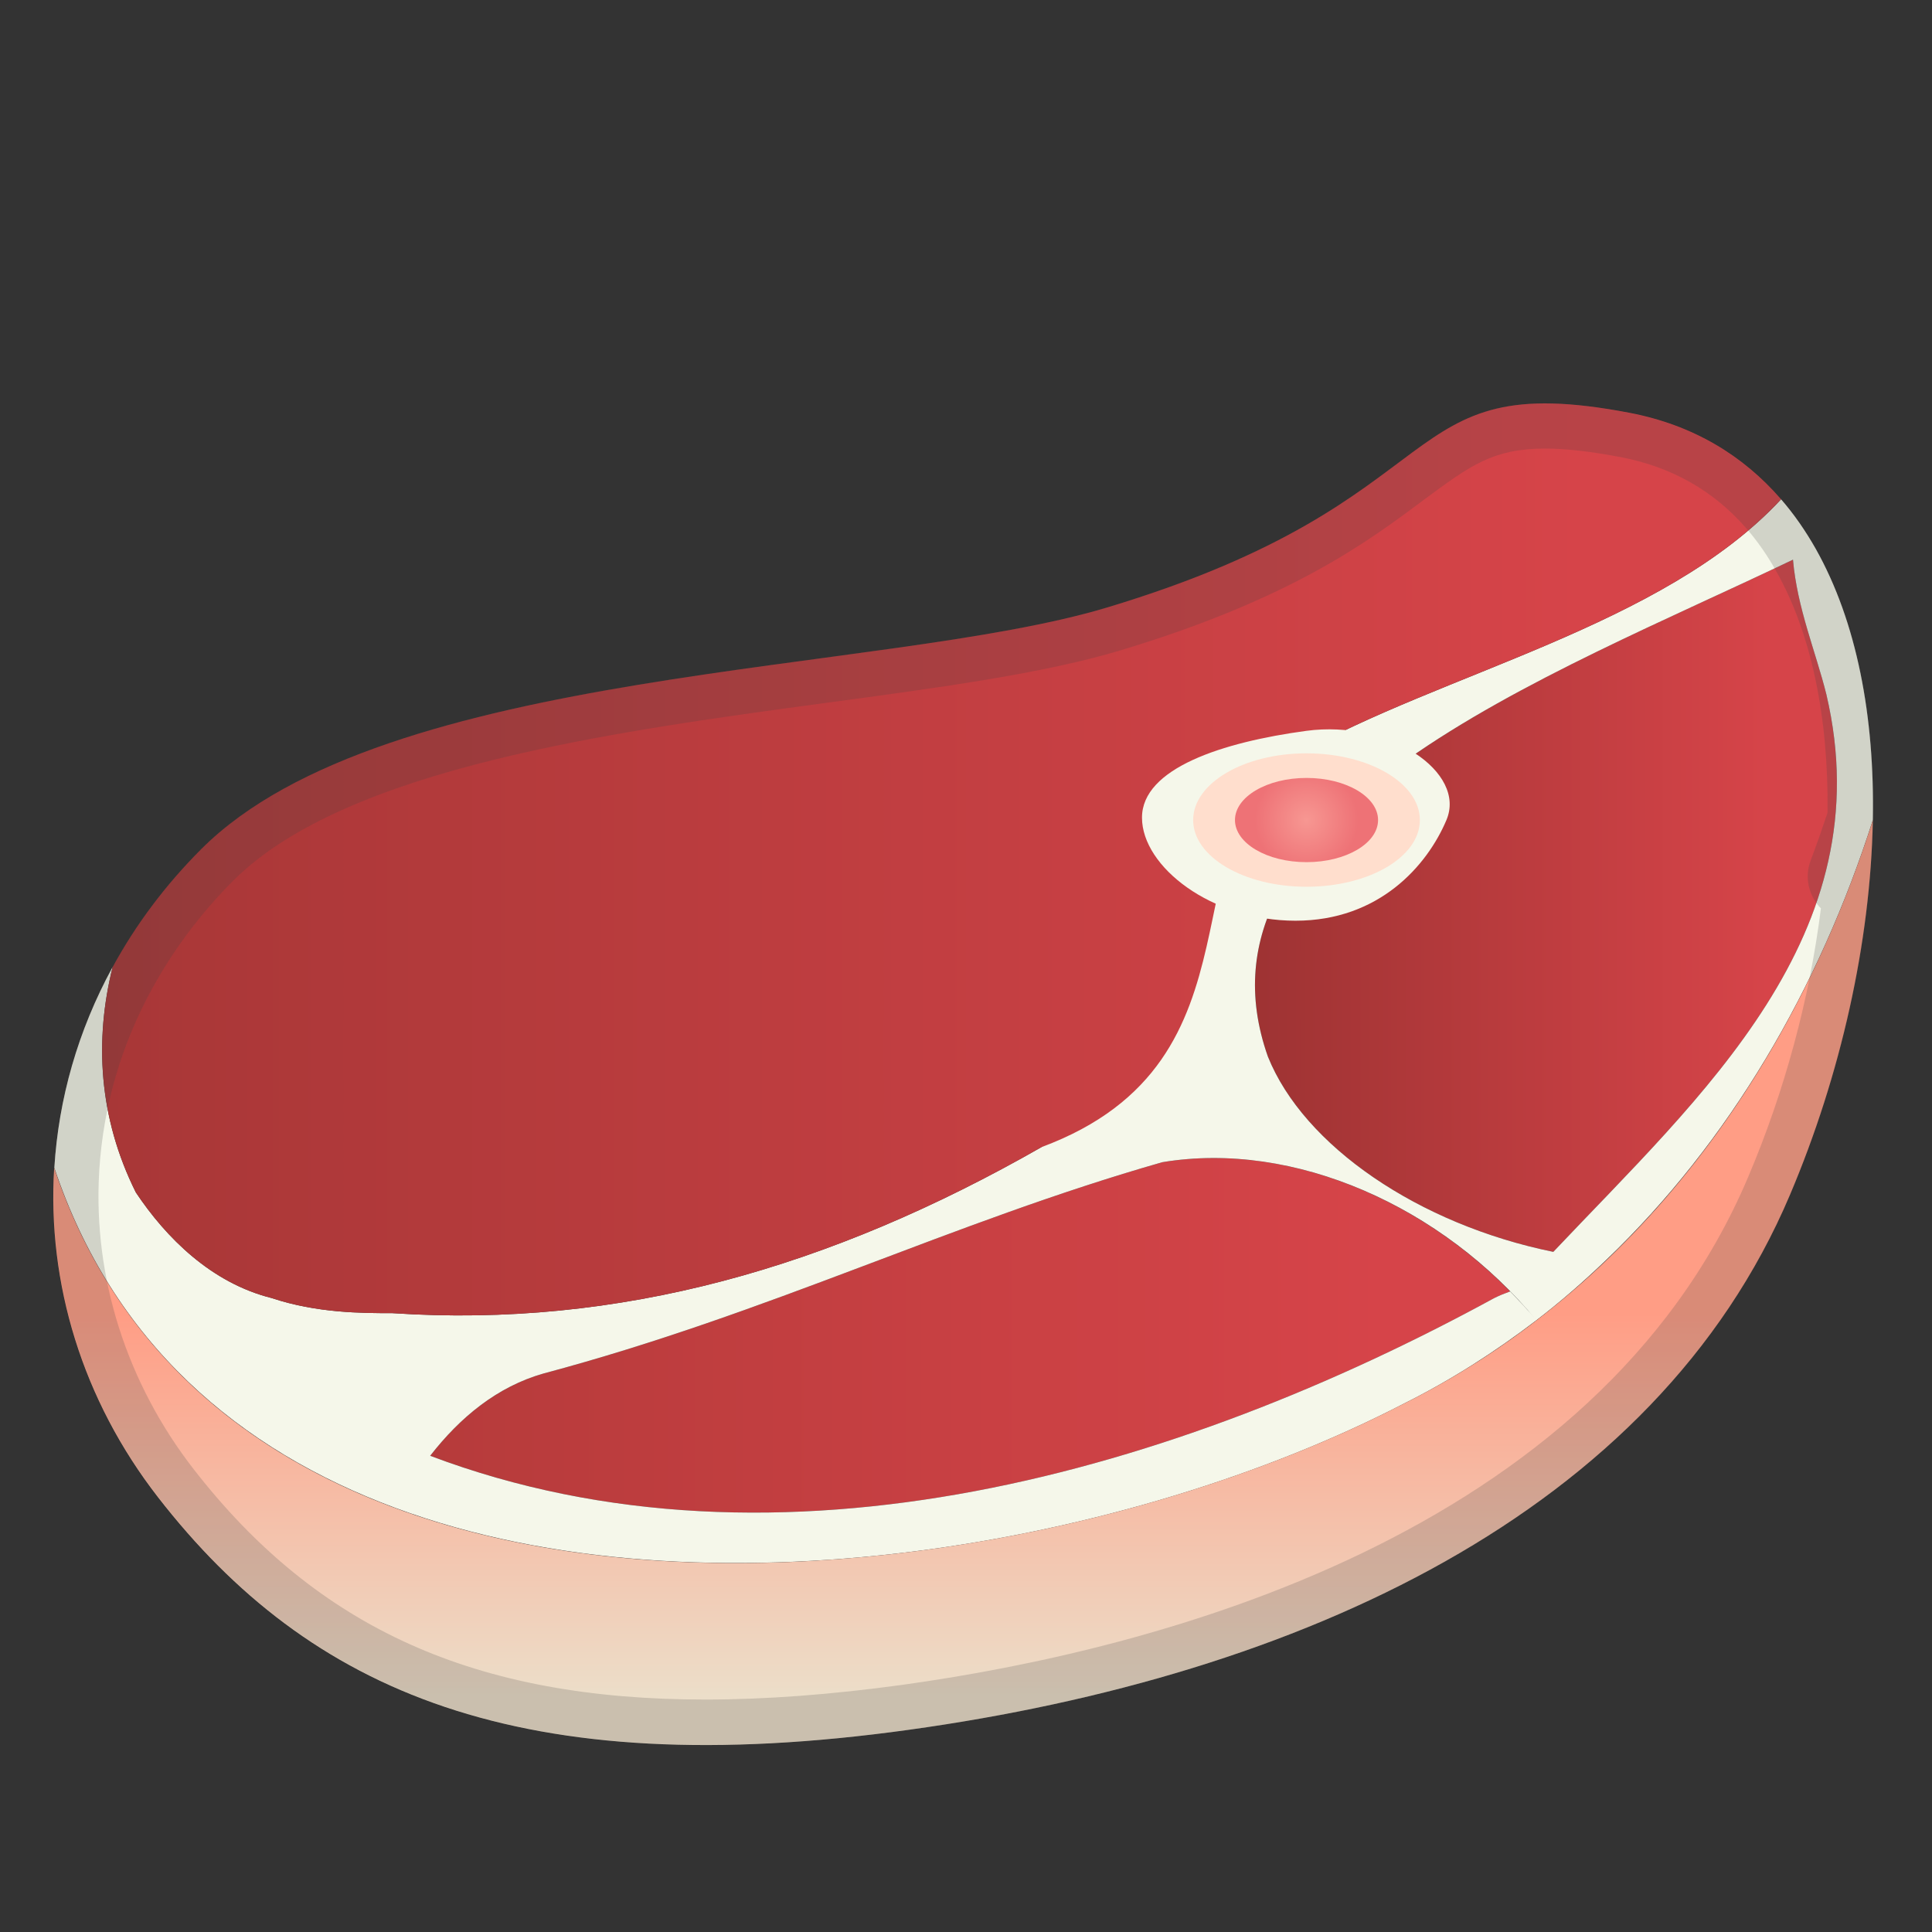 <svg viewBox="0 0 128 128" xmlns="http://www.w3.org/2000/svg"><rect x="0" y="0" width="128" height="128" fill="#333333" stroke="none"/><linearGradient id="f" x1="28.504" x2="100.05" y1="88.467" y2="88.467" gradientUnits="userSpaceOnUse"><stop stop-color="#B63B3B" offset="0"/><stop stop-color="#D64449" offset=".882"/></linearGradient><path d="M77,77c-14,4-26,10-41,14c-3.04,0.87-5.51,2.89-7.5,5.45C51.69,105.21,78.06,97.42,99,86 c0.34-0.17,0.69-0.31,1.05-0.44C93.83,79.22,84.98,75.67,77,77z" fill="url(#f)"/><linearGradient id="g" x1="83.145" x2="121.7" y1="60.009" y2="60.009" gradientUnits="userSpaceOnUse"><stop stop-color="#9E3333" offset="0"/><stop stop-color="#D64449" offset=".882"/></linearGradient><path d="M121,46c-0.71-2.85-1.93-5.71-2.21-8.92C102.65,44.82,78.27,53.76,84,70 c2.37,5.91,9.98,11.12,18.91,12.94C112.68,72.6,124.75,61.94,121,46z" fill="url(#g)"/><path d="m120.29 36.35c-0.67-1.18-1.43-2.28-2.29-3.27-7.81 8.42-22.6 11.55-32 16.92-9 5-7 19-17 26-14 8-28 12-43 11-2 0-5 0-8-1-4-1-7-4-9-7-2.48-4.97-2.74-10.11-1.54-14.93-2.3 4.21-3.58 8.74-3.86 13.3 3.86 11.56 12.22 18.7 22.64 22.55 20.36 7.52 48.64 2.46 66.76-6.92 3.14-1.57 6.06-3.44 8.79-5.53-0.55-0.66-1.14-1.29-1.74-1.91-0.36 0.13-0.71 0.27-1.05 0.44-20.94 11.42-47.31 19.21-70.5 10.45 1.99-2.56 4.45-4.58 7.5-5.45 15-4 27-10 41-14 8.75-1.46 18.56 2.94 24.79 10.47 1.62-1.24 3.15-2.58 4.62-3.99 8.18-7.82 14.11-18 17.67-29.15 0.13-6.84-1.06-13.14-3.79-17.98zm-17.38 46.59c0.57 0.12 1.14 0.22 1.72 0.31-0.57-0.09-1.15-0.19-1.72-0.31zm0 0c-8.93-1.82-16.54-7.03-18.91-12.94-5.73-16.24 18.65-25.18 34.79-32.92 0.28 3.22 1.5 6.07 2.21 8.92 3.75 15.94-8.32 26.6-18.09 36.94z" fill="#F5F7EA"/><linearGradient id="h" x1="6.766" x2="118" y1="56.937" y2="56.937" gradientUnits="userSpaceOnUse"><stop stop-color="#A83737" offset="0"/><stop stop-color="#D64449" offset=".882"/></linearGradient><path d="m118 33.08c-2.5-2.89-5.81-4.92-10.04-5.73-15.97-3.06-10.87 5.77-34.65 12.91-14.86 4.46-47.79 3.82-59.97 15.99-2.41 2.41-4.37 5.05-5.88 7.83-1.2 4.81-0.94 9.95 1.54 14.92 2 3 5 6 9 7 3 1 6 1 8 1 15 1 29-3 43-11 15.5-5.75 8-21 17-26 9.4-5.37 24.19-8.5 32-16.92z" fill="url(#h)"/><linearGradient id="i" x1="63.809" x2="63.809" y1="87" y2="115.79" gradientUnits="userSpaceOnUse"><stop stop-color="#FF9D85" offset="3.6337e-5"/><stop stop-color="#ECDEC9" offset=".882"/></linearGradient><path d="M93,93c-27.4,14.17-78,18.52-89.41-15.62c-0.47,7.63,1.86,15.36,6.89,21.83 c10.02,12.89,23.99,18.97,49.76,15.39c25.78-3.58,49.4-14.32,58.35-35.44c3.37-7.95,5.34-16.75,5.49-24.82 C118.8,70.86,108.33,85.33,93,93z" fill="url(#i)"/><path d="m95.83 54.33c-1.27 3.01-4.45 6.67-10 6.67s-10.17-3.57-10.17-6.83c0-3.27 5.33-5 10.89-5.75 5.51-0.74 10.62 2.75 9.28 5.91z" fill="#F5F7EA"/><ellipse cx="86.56" cy="54.33" rx="7.51" ry="4.42" fill="#FFDECD"/><radialGradient id="j" cx="86.558" cy="54.334" r="3.892" gradientUnits="userSpaceOnUse"><stop stop-color="#F79792" offset="0"/><stop stop-color="#EE7276" offset=".882"/></radialGradient><ellipse cx="86.56" cy="54.33" rx="4.74" ry="2.79" fill="url(#j)"/><g opacity=".2"><path d="m102.36 29.72c1.39 0 3.03 0.19 5.03 0.57 3.36 0.64 6.17 2.24 8.34 4.75 0.7 0.81 1.36 1.75 1.94 2.79 2.3 4.06 3.48 9.59 3.41 16.01-0.32 0.96-0.68 2-1.12 3.17-0.43 1.13-0.12 2.36 0.68 3.17-0.74 5.93-2.39 12.08-4.82 17.8-10.13 23.91-39.44 31.34-56 33.64-4.71 0.65-9.11 0.98-13.09 0.98-15.24 0-25.69-4.7-33.89-15.25-4.44-5.71-6.67-12.7-6.27-19.69 0-0.05 0.01-0.11 0.01-0.17 0.27-4.19 1.44-8.23 3.5-11.99 1.42-2.59 3.22-5 5.37-7.15 7.49-7.49 25.15-9.87 39.33-11.79 7.36-0.99 14.31-1.93 19.38-3.45 11.39-3.42 16.49-7.24 20.22-10.03 3.02-2.23 4.53-3.36 7.98-3.36m0-3c-9.51 0-8.6 7.39-29.05 13.53-14.86 4.46-47.79 3.82-59.97 15.99-2.41 2.41-4.37 5.05-5.88 7.83-2.3 4.21-3.58 8.74-3.86 13.3v0.06s0-0.02 0-0.06c-0.47 7.63 1.86 15.36 6.89 21.83 8.11 10.43 18.81 16.41 36.26 16.41 4.11 0 8.59-0.33 13.5-1.01 25.78-3.58 49.4-14.32 58.35-35.44 3.37-7.95 5.34-16.75 5.49-24.82-0.03 0.1-0.06 0.19-0.09 0.29-0.38 1.16-0.79 2.31-1.21 3.44 0.43-1.14 0.84-2.28 1.21-3.44 0.03-0.1 0.06-0.19 0.09-0.29 0.13-6.84-1.06-13.14-3.8-17.98-0.67-1.18-1.43-2.28-2.29-3.27-2.5-2.89-5.81-4.92-10.04-5.73-2.23-0.44-4.05-0.64-5.6-0.64z" fill="#424242"/></g></svg>
